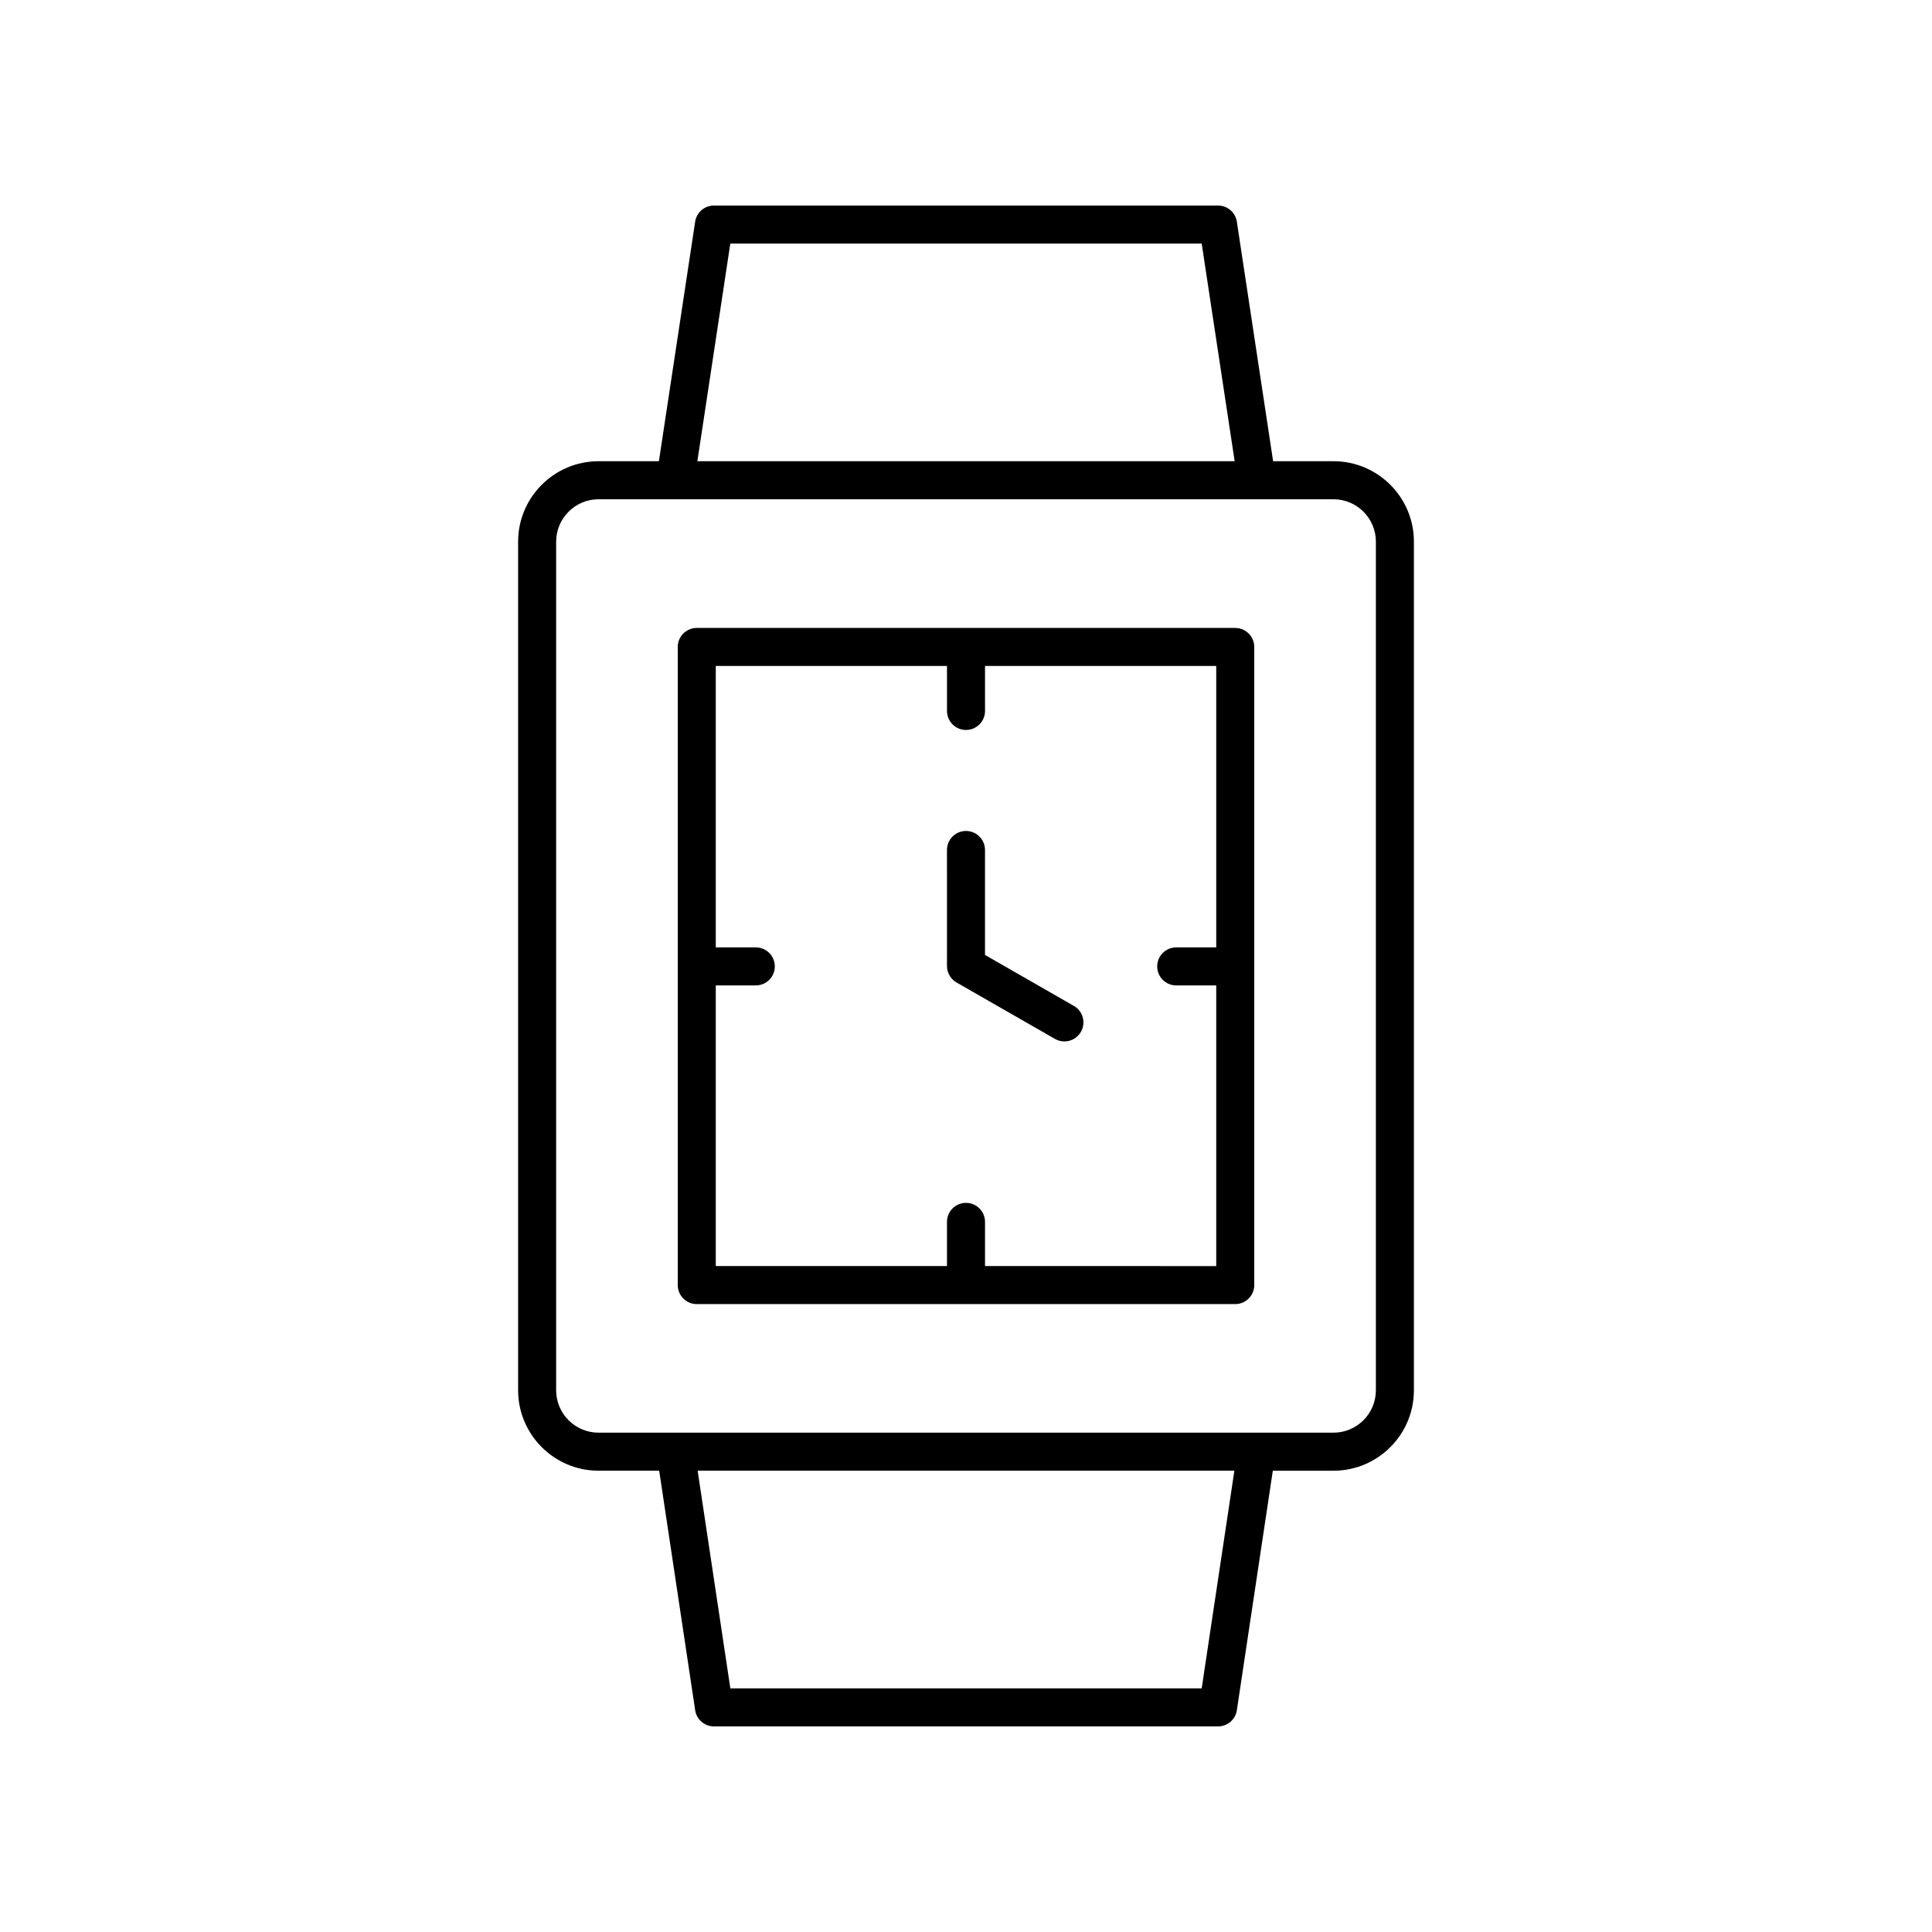 <?xml version="1.0" encoding="UTF-8"?>
<!-- Uploaded to: ICON Repo, www.iconrepo.com, Generator: ICON Repo Mixer Tools -->
<svg fill="#000000" width="800px" height="800px" version="1.1" viewBox="144 144 512 512" xmlns="http://www.w3.org/2000/svg">
 <g>
  <path d="m481.39 266.23-9.613-63.477c-0.375-2.461-2.492-4.281-4.984-4.281h-133.59c-2.492 0-4.609 1.82-4.981 4.281l-9.609 63.477h-15.992c-11.754 0-21.316 9.562-21.316 21.316v224.89c0 11.754 9.562 21.316 21.316 21.316h16.07l9.535 63.469c0.367 2.469 2.484 4.293 4.981 4.293h133.59c2.496 0 4.613-1.824 4.981-4.289l9.531-63.469h16.074c11.754 0 21.316-9.562 21.316-21.316v-224.9c0-11.754-9.562-21.316-21.316-21.316zm-143.85-57.684h124.92l8.738 57.684h-142.39zm124.92 382.89h-124.91l-8.668-57.684h142.24zm46.16-303.89v224.89c0 6.195-5.043 11.238-11.238 11.238h-194.76c-6.195 0-11.238-5.043-11.238-11.238v-224.89c0-6.195 5.043-11.238 11.238-11.238h194.76c6.199 0 11.242 5.043 11.242 11.238z"/>
  <path d="m471.35 310.41h-142.7c-2.781 0-5.039 2.254-5.039 5.039v169.11c0 2.781 2.254 5.039 5.039 5.039h142.7c2.781 0 5.039-2.254 5.039-5.039v-169.11c0-2.781-2.258-5.035-5.039-5.035zm-66.312 169.11v-11.711c0-2.781-2.254-5.039-5.039-5.039-2.781 0-5.039 2.254-5.039 5.039v11.711h-61.27v-74.375h10.605c2.781 0 5.039-2.254 5.039-5.039 0-2.781-2.254-5.039-5.039-5.039h-10.605v-74.582h61.273v11.922c0 2.781 2.254 5.039 5.039 5.039 2.781 0 5.039-2.254 5.039-5.039v-11.922h61.273v74.586h-10.605c-2.781 0-5.039 2.254-5.039 5.039 0 2.781 2.254 5.039 5.039 5.039h10.605v74.375z"/>
  <path d="m428.59 410.58-23.555-13.504v-27.824c0-2.781-2.254-5.039-5.039-5.039-2.781 0-5.039 2.254-5.039 5.039l0.004 30.746c0 1.805 0.965 3.473 2.531 4.371l26.082 14.953c0.793 0.453 1.652 0.668 2.5 0.668 1.746 0 3.445-0.906 4.375-2.531 1.387-2.418 0.555-5.496-1.859-6.879z"/>
 </g>
</svg>